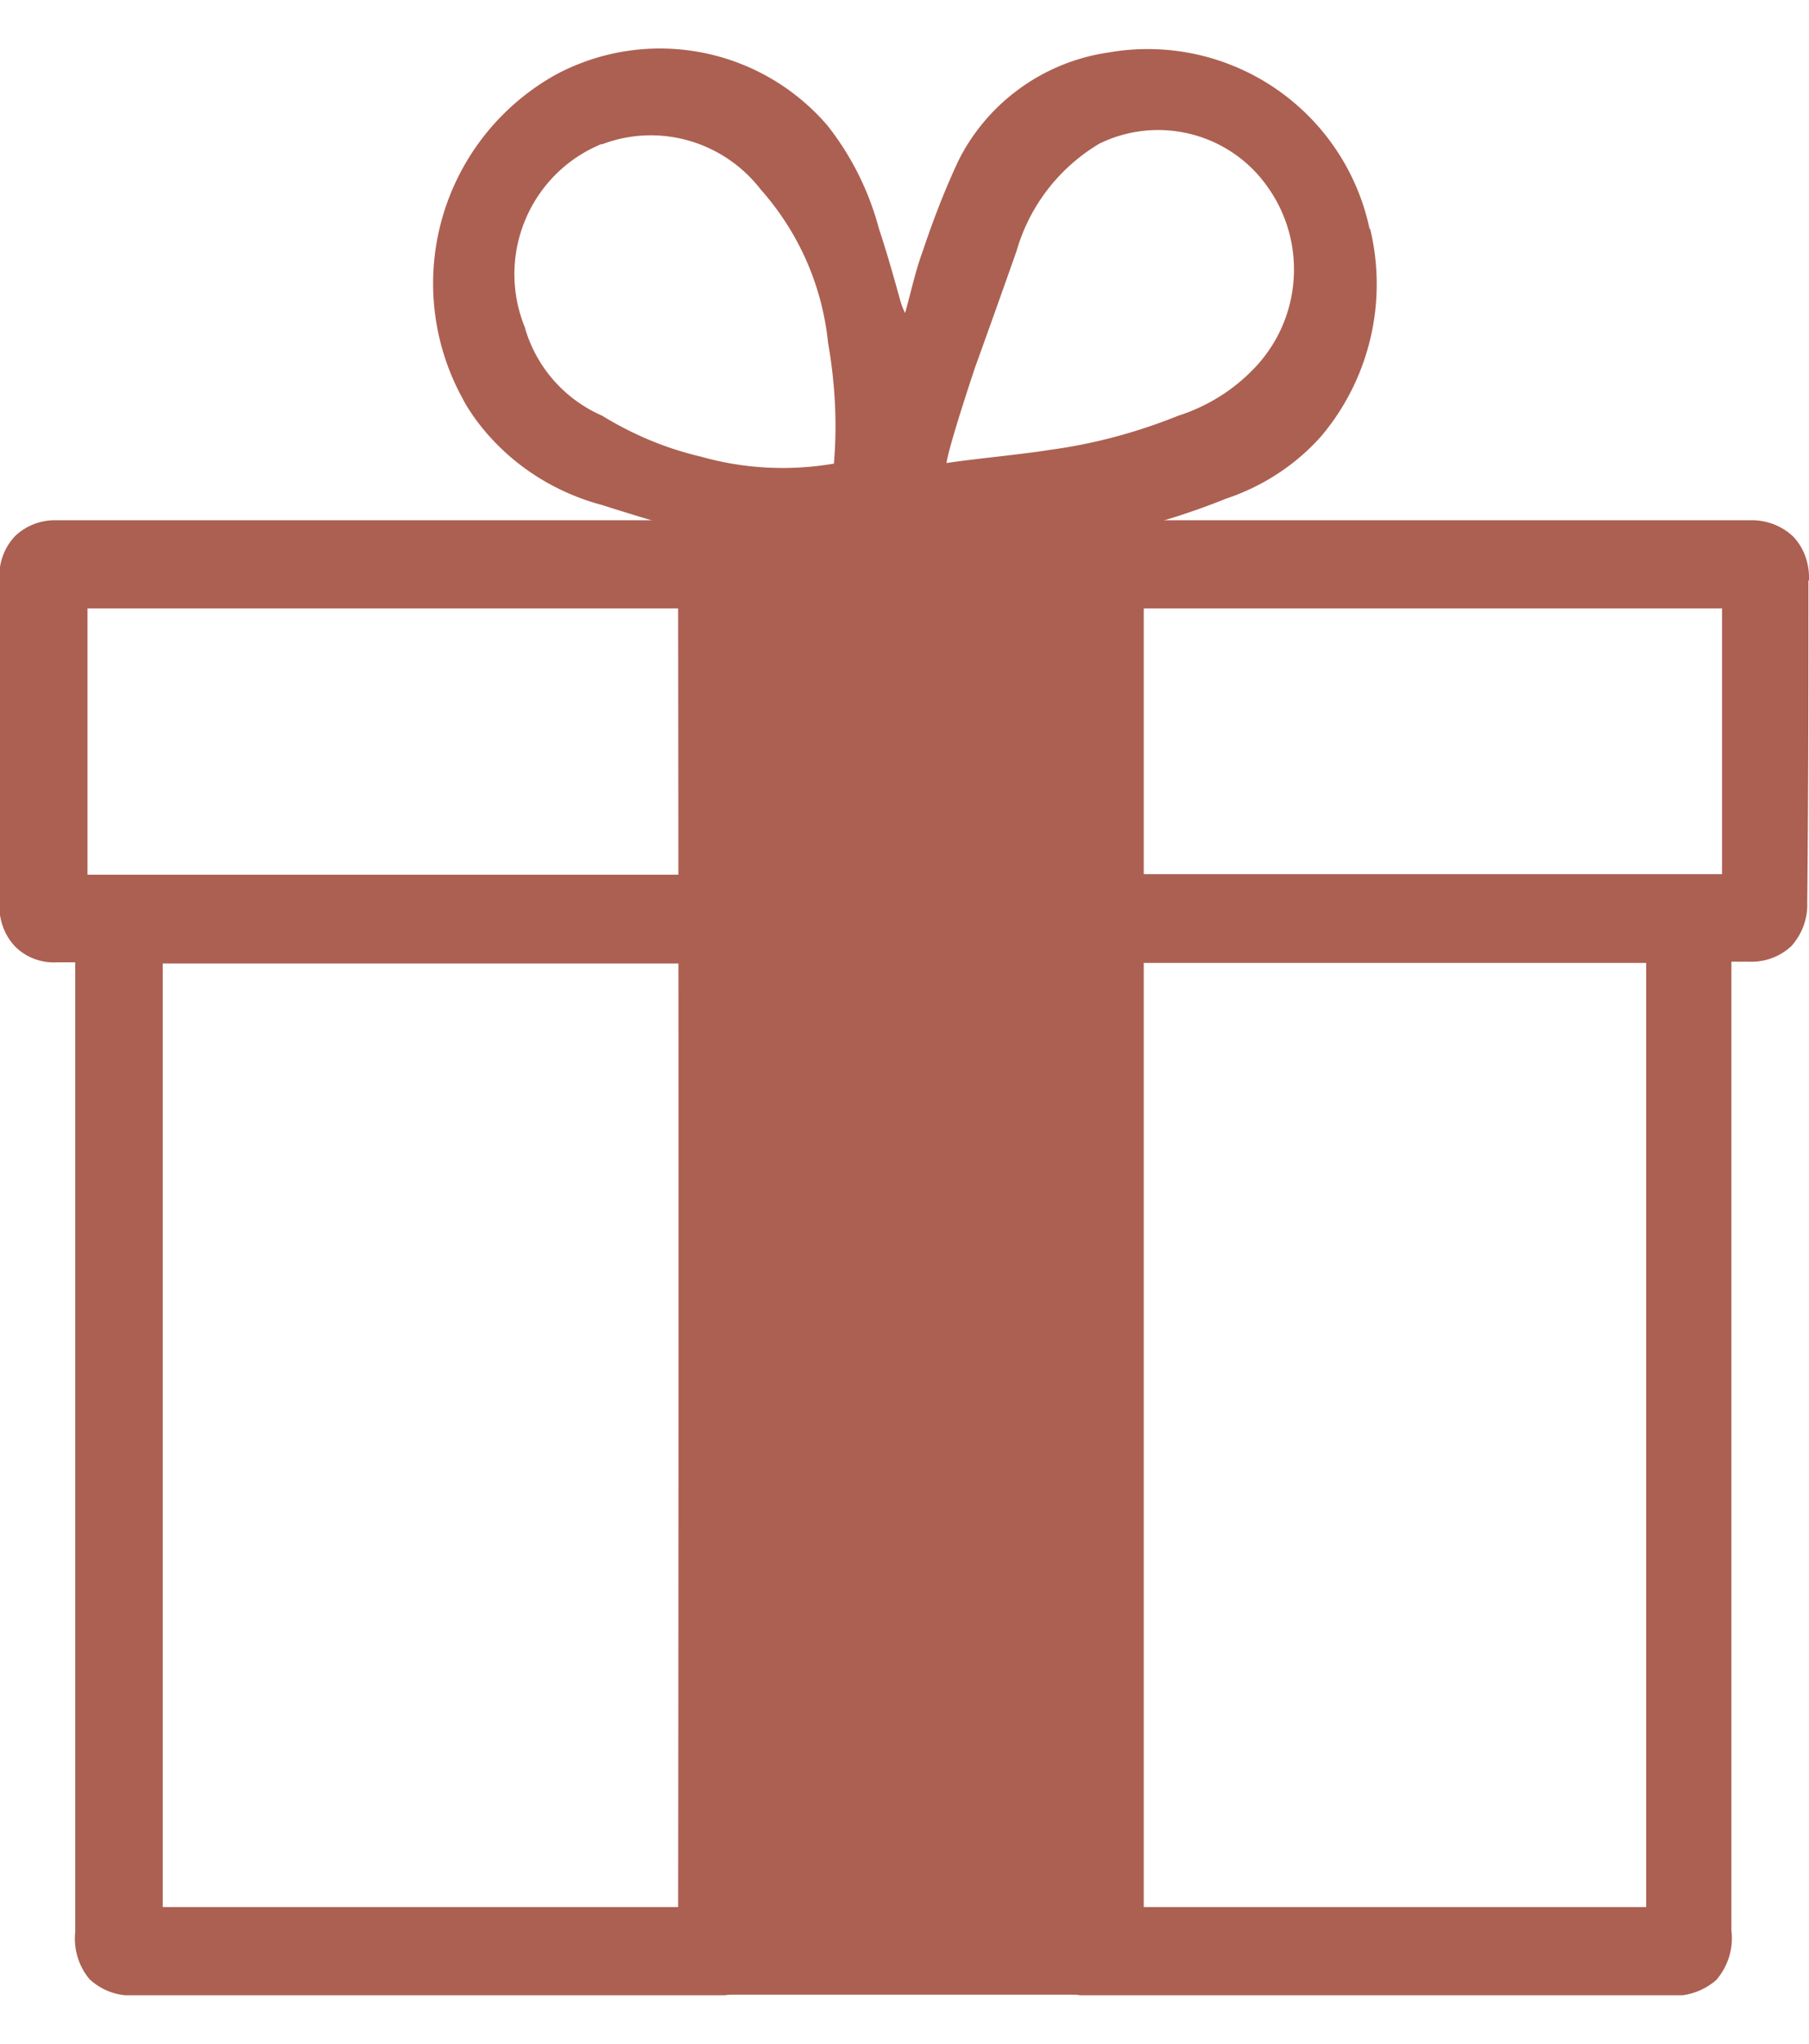 <svg fill="none" height="35" width="31" xmlns="http://www.w3.org/2000/svg"><g clip-path="url(#a)" fill="#AC6051"><path d="M23.47 3.92A3.887 3.887 0 0 0 18.99.9c-1.1.16-2.06.85-2.56 1.84-.24.51-.44 1.03-.62 1.57-.12.32-.19.66-.3 1.05a1.22 1.22 0 0 1-.07-.17c-.12-.43-.24-.86-.38-1.28a4.86 4.86 0 0 0-.88-1.76 3.783 3.783 0 0 0-4.64-.88 4.093 4.093 0 0 0-1.61 5.56c.05.1.11.19.17.28.53.76 1.32 1.3 2.22 1.54.44.14.87.27 1.32.4h-.27c-.35 0 .25.07.25.4.01 8.1.01 16.2 0 24.3 0 .11.01.29.02.41h7.96V9.49c0-.43.47-.43 0-.43h-.18c.54-.14 1.07-.31 1.59-.52.63-.21 1.2-.58 1.64-1.08.82-.98 1.13-2.29.83-3.54h-.01ZM9 5.62c-.51-1.23.07-2.64 1.3-3.15h.02c.98-.37 2.08-.05 2.72.78a4.66 4.66 0 0 1 1.15 2.62c.12.68.16 1.38.1 2.07-.76.13-1.54.09-2.28-.12-.6-.14-1.17-.38-1.69-.7C9.68 6.84 9.2 6.3 9 5.63v-.01Zm12.5.68c-.36.38-.81.66-1.31.82-.72.29-1.47.49-2.24.59-.34.06-1.36.16-1.73.22.04-.3.49-1.64.49-1.64s.29-.8.71-1.99c.22-.77.73-1.43 1.42-1.84.98-.48 2.17-.2 2.83.67.73.95.66 2.29-.16 3.16l-.01.01Z"></path><path d="M13.289 15.45V9.92c.01-.27-.08-.54-.27-.74a.92.92 0 0 0-.72-.27H.969a.988.988 0 0 0-.71.27c-.18.19-.28.45-.27.72v5.57c-.01.27.08.54.27.74.19.19.46.29.73.27h.3v16.61c-.03.29.06.59.25.81.22.2.51.3.81.27h9.86c.3.03.6-.07.82-.27.19-.23.29-.53.25-.82V16.05c0-.11 0-.21-.02-.32.02-.09.03-.19.03-.28Zm-11.8-5.03h10.31v4.56h-10.3v-4.56h-.01Zm10.31 22.24h-9.01V16.5h9.02v16.16h-.01ZM31 9.94c.01-.28-.08-.55-.27-.75-.2-.19-.47-.29-.75-.28H18.72c-.27-.01-.54.09-.74.28-.19.2-.28.47-.27.74V15.78c-.02.09-.02.17-.02.26v17.04c-.03.3.06.6.26.83.22.2.52.3.81.26h9.81c.3.04.61-.06.84-.26.2-.23.3-.54.26-.85V16.47h.31c.27.01.53-.09.72-.27.18-.2.28-.47.27-.74.02-2 .02-3.81.02-5.52H31Zm-1.49.48v4.55H19.2v-4.55h10.31Zm-1.3 12.4v9.84h-9.02V16.49h9.02v6.33Z"></path></g><defs><clipPath id="a"><path d="M0 .83h31v33.34H0z" fill="#fff"></path></clipPath></defs></svg>
